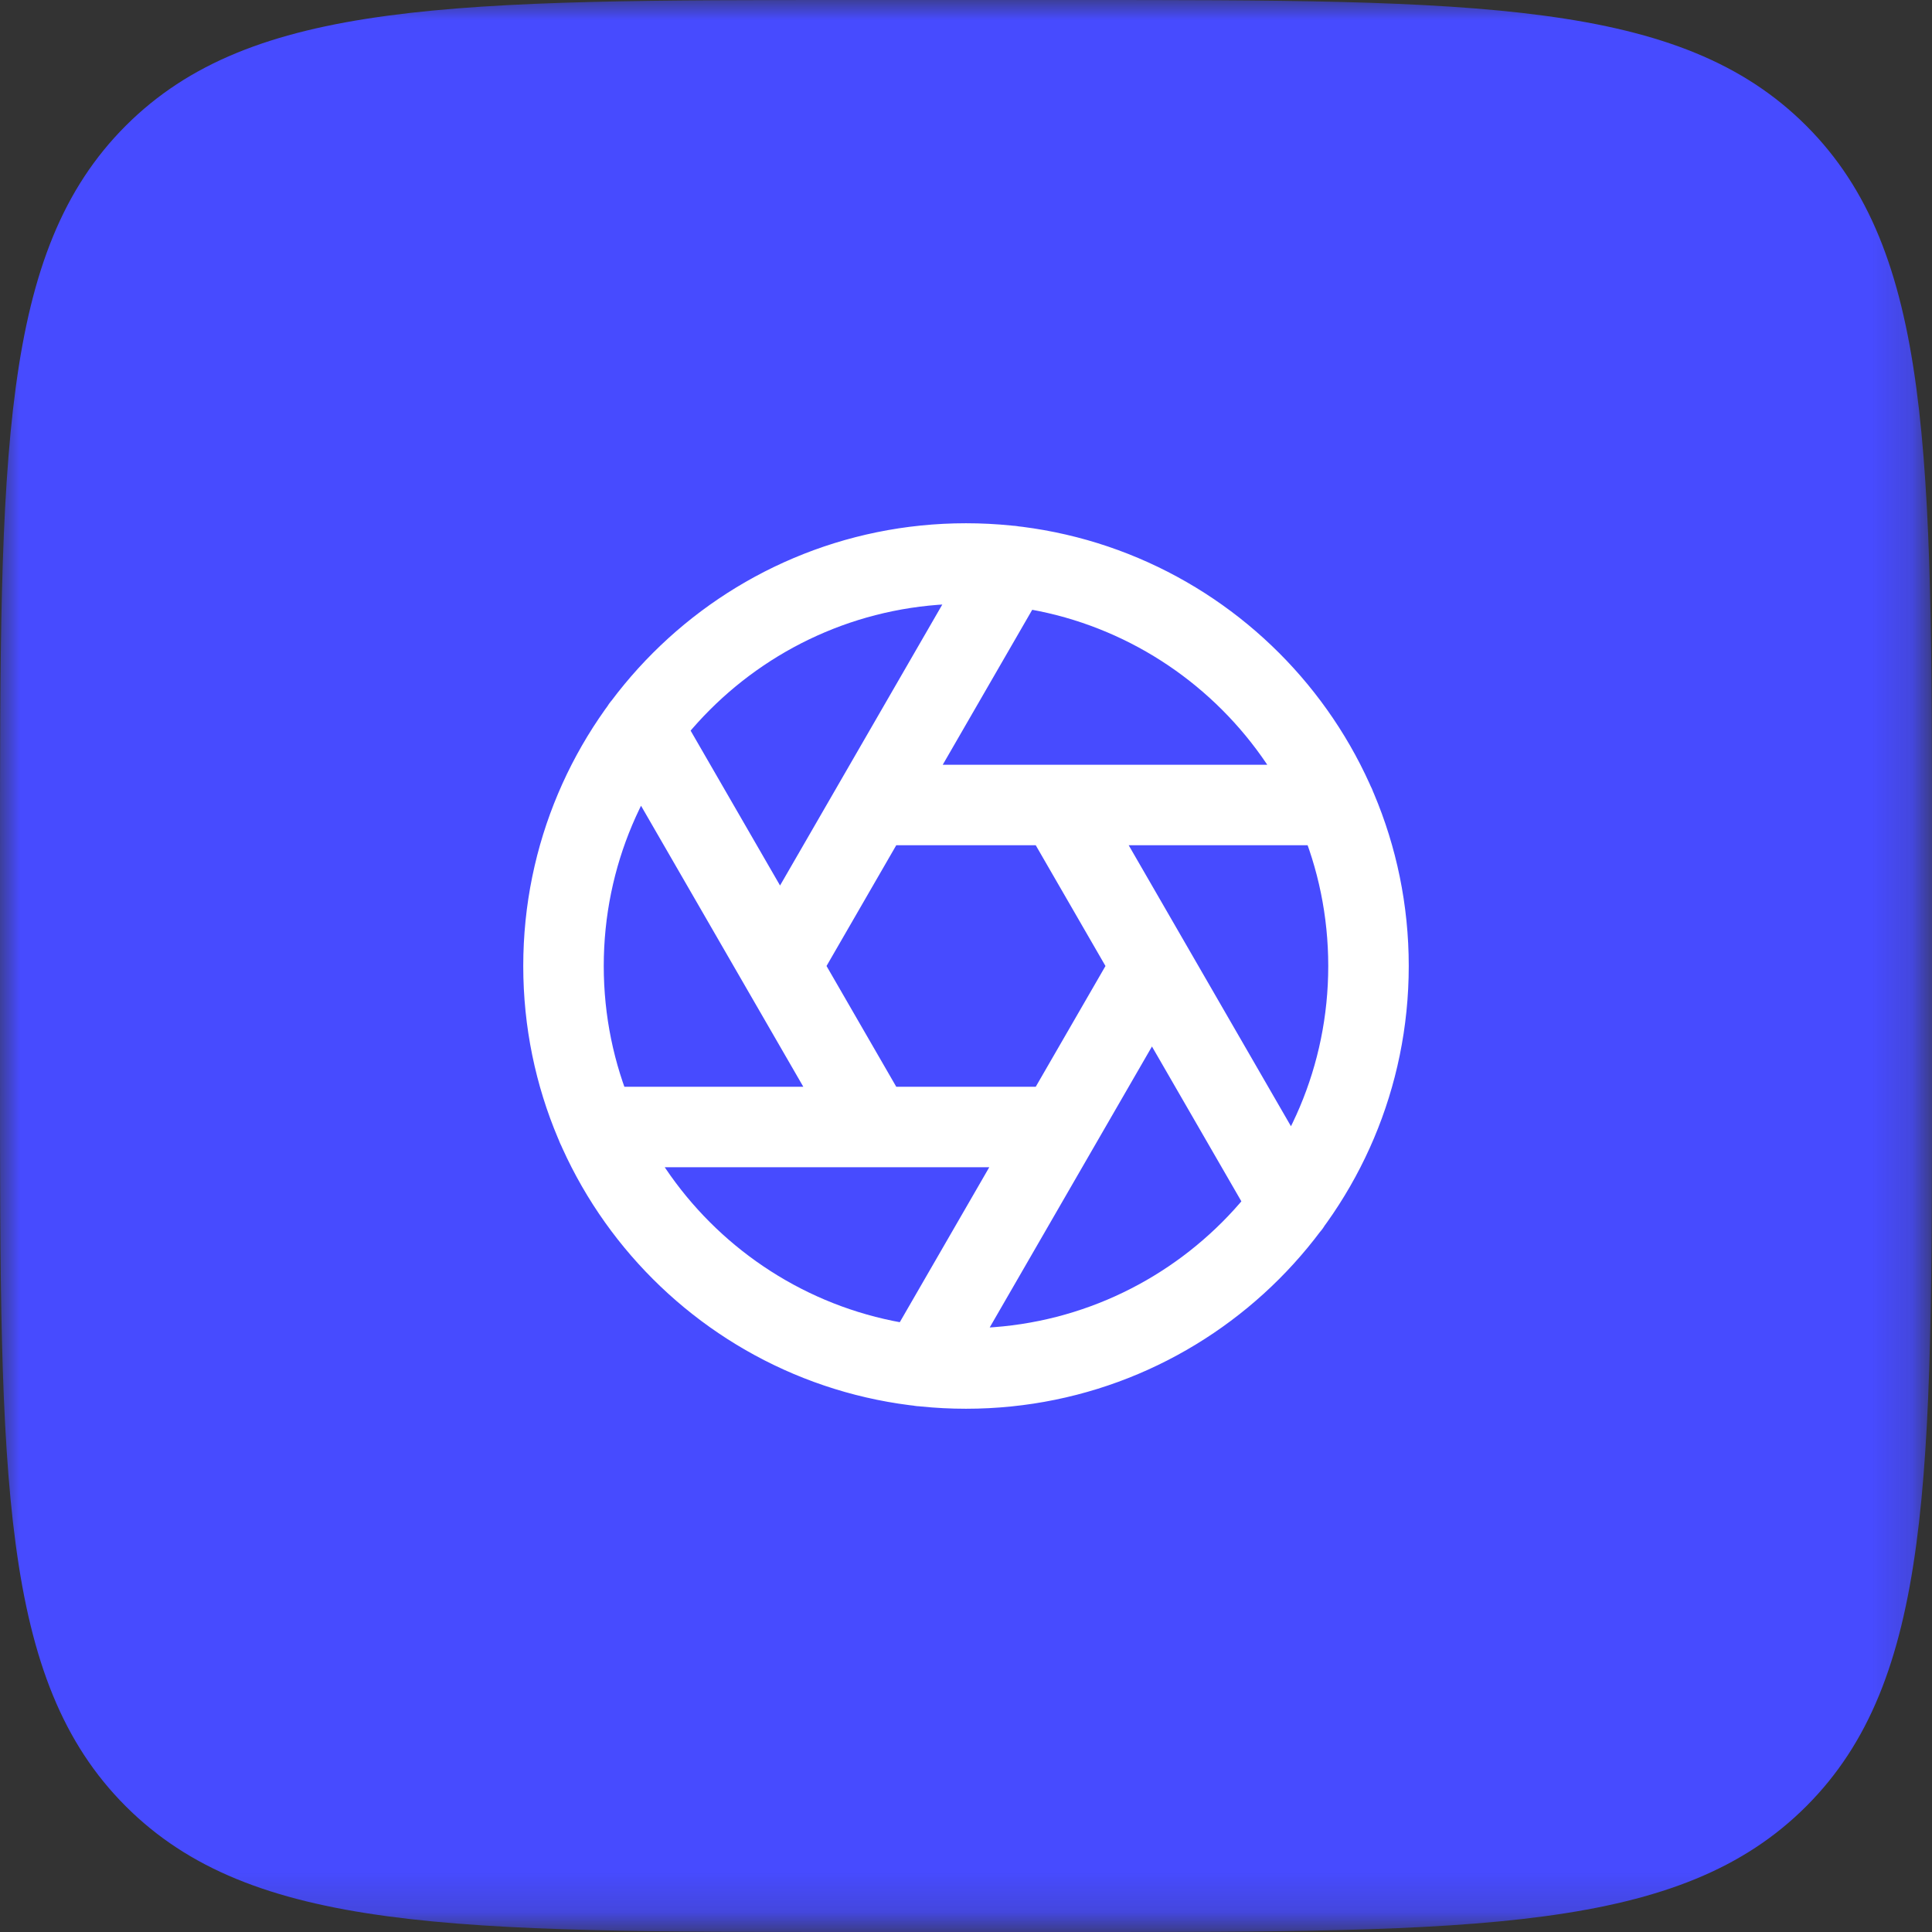 <svg width="48" height="48" viewBox="0 0 48 48" fill="none" xmlns="http://www.w3.org/2000/svg">
    <rect x="0" y="0" width="48" height="48" fill="#333333" stroke="none"/>
    <g clip-path="url(#d78o5wgooa)">
        <mask id="sjqbvf54zb" style="mask-type:luminance" maskUnits="userSpaceOnUse" x="0" y="0" width="48" height="48">
            <path d="M47.836 0H0v47.836h47.836V0z" fill="#fff"/>
        </mask>
        <g mask="url(#sjqbvf54zb)">
            <path d="M0 21.333C0 11.277 0 6.248 3.124 3.124 6.248 0 11.277 0 21.334 0h5.333c10.056 0 15.085 0 18.209 3.124C48 6.248 48 11.277 48 21.334v5.333c0 10.056 0 15.085-3.124 18.209C41.752 48 36.723 48 26.666 48h-5.333c-10.056 0-15.085 0-18.209-3.124C0 41.752 0 36.723 0 26.666v-5.333z" fill="#474BFF"/>
            <path d="M24 34c5.523 0 10-4.477 10-10s-4.477-10-10-10-10 4.477-10 10 4.477 10 10 10zM26.31 20l5.74 9.94M21.69 20h11.48M19.38 24l5.74-9.94M21.69 28l-5.74-9.94M26.31 28H14.83M28.62 24l-5.74 9.94" stroke="#fff" stroke-width="2" stroke-linecap="round" stroke-linejoin="round"/>
        </g>
    </g>
    <defs>
        <clipPath id="d78o5wgooa">
            <path fill="#fff" d="M0 0h48v48H0z"/>
        </clipPath>
    </defs>
</svg>
